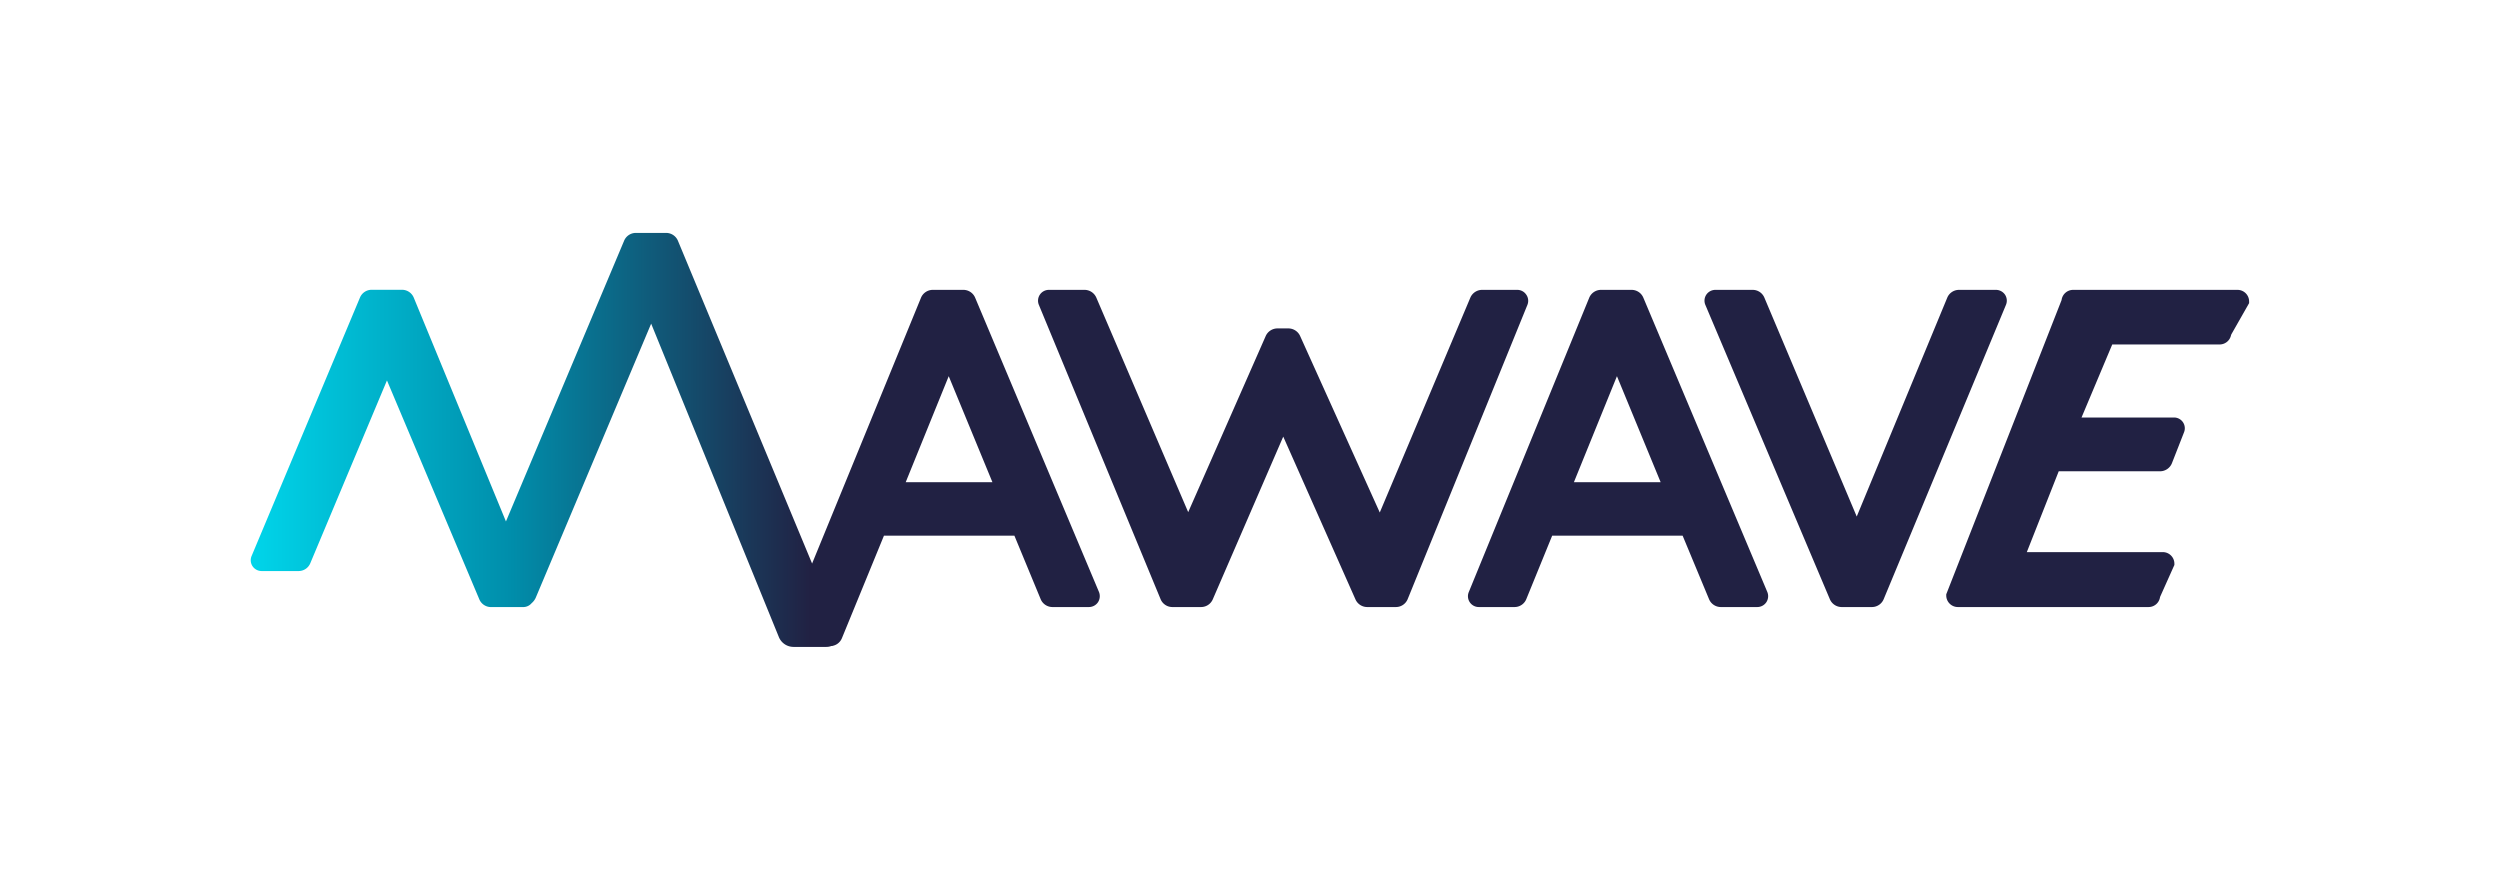 <svg id="Ebene_1" data-name="Ebene 1" xmlns="http://www.w3.org/2000/svg" xmlns:xlink="http://www.w3.org/1999/xlink" viewBox="0 0 880.58 309.88"><defs><style>.cls-1{fill:#212143;}.cls-2{fill:url(#Unbenannter_Verlauf_9);}.cls-3{fill:url(#Unbenannter_Verlauf_9-2);}</style><linearGradient id="Unbenannter_Verlauf_9" x1="109.53" y1="94.44" x2="110.2" y2="94.44" gradientUnits="userSpaceOnUse"><stop offset="0" stop-color="#00d5ea"/><stop offset="0.44" stop-color="#008eab"/><stop offset="0.95" stop-color="#212143"/></linearGradient><linearGradient id="Unbenannter_Verlauf_9-2" x1="88.32" y1="154.94" x2="295.86" y2="154.94" xlink:href="#Unbenannter_Verlauf_9"/></defs><path class="cls-1" d="M537.6,103.8a3.8,3.8,0,0,0-3.21-1.7H522a4.53,4.53,0,0,0-4.09,2.72L486,180.52,457.92,118.3a4.55,4.55,0,0,0-4.09-2.62h-3.91a4.54,4.54,0,0,0-4.09,2.67L418.52,180.4l-32.37-75.59a4.54,4.54,0,0,0-4.1-2.71H369.49a3.82,3.82,0,0,0-3.55,5.33L408.8,211.06a4.48,4.48,0,0,0,4.11,2.76h10.17a4.49,4.49,0,0,0,4.09-2.69L452,153.79l25.46,57.39a4.53,4.53,0,0,0,4.08,2.64h10.17a4.47,4.47,0,0,0,4.11-2.77L538,107.39A3.76,3.76,0,0,0,537.6,103.8Z"/><path class="cls-1" d="M788.16,102.1h-58a4.12,4.12,0,0,0-4,3.53l-.06.2-40.57,103.5v.41a4.09,4.09,0,0,0,4.09,4.08h67.2a4.06,4.06,0,0,0,4-3.44l.07-.22,5-11.17v-.44a4.09,4.09,0,0,0-4.09-4.08H713.91L725.15,166h35.74a4.52,4.52,0,0,0,4.12-2.81l4.25-10.86a3.79,3.79,0,0,0-3.58-5.27h-32.5L744,121.33h37.85a4.1,4.1,0,0,0,4-3.31l.1-.25,6.26-11v-.57A4.09,4.09,0,0,0,788.16,102.1Z"/><path class="cls-1" d="M706.24,103.81A3.88,3.88,0,0,0,703,102.1H690a4.48,4.48,0,0,0-4.11,2.74L654,181.94l-32.53-77.1a4.47,4.47,0,0,0-4.09-2.74H604.24a3.86,3.86,0,0,0-3.23,1.71,3.81,3.81,0,0,0-.31,3.63l43.86,103.68a4.52,4.52,0,0,0,4.09,2.7h10.74a4.48,4.48,0,0,0,4.09-2.74l43.06-103.64A3.83,3.83,0,0,0,706.24,103.81Z"/><path class="cls-1" d="M578.83,104.84a4.48,4.48,0,0,0-4.09-2.74H563.89a4.5,4.5,0,0,0-4.11,2.76l-42.4,103.62a3.81,3.81,0,0,0,3.55,5.34h12.56a4.46,4.46,0,0,0,4.11-2.76l9.13-22.39h45.94L602,211.1a4.5,4.5,0,0,0,4.09,2.72h12.84a3.83,3.83,0,0,0,3.25-1.73,3.87,3.87,0,0,0,.31-3.61Zm-24.45,65,15.16-37.34,15.39,37.34Z"/><path class="cls-1" d="M343.47,104.84a4.5,4.5,0,0,0-4.1-2.74H328.52a4.51,4.51,0,0,0-4.11,2.76L276.32,222.23a3.81,3.81,0,0,0,3.55,5.34h12.56a4.46,4.46,0,0,0,4.11-2.76l14.82-36.14H357.3l9.28,22.43a4.51,4.51,0,0,0,4.09,2.72h12.84a3.86,3.86,0,0,0,3.26-1.73,3.93,3.93,0,0,0,.31-3.61Zm-24.45,65,15.15-37.34,15.39,37.34Z"/><path class="cls-2" d="M109.53,93.72l.67,1.44C110,94.67,109.78,94.19,109.53,93.72Z"/><path class="cls-3" d="M295.47,221.17,238.76,84.74a4.51,4.51,0,0,0-4.1-2.7H223.93a4.47,4.47,0,0,0-4.09,2.74l-41.63,98.89-32.5-78.9a4.48,4.48,0,0,0-4.09-2.7H130.89a4.46,4.46,0,0,0-4.09,2.73l-38.16,91a3.81,3.81,0,0,0,.31,3.63,3.85,3.85,0,0,0,3.23,1.71h13a4.45,4.45,0,0,0,4.11-2.74L136.3,134l32.53,77.1a4.46,4.46,0,0,0,4.09,2.73h11.34a3.86,3.86,0,0,0,3-1.38,5.4,5.4,0,0,0,1.48-2L229.36,114l45,110.44a5.58,5.58,0,0,0,5.11,3.42H291a4.76,4.76,0,0,0,4.43-6.67Z"/></svg>